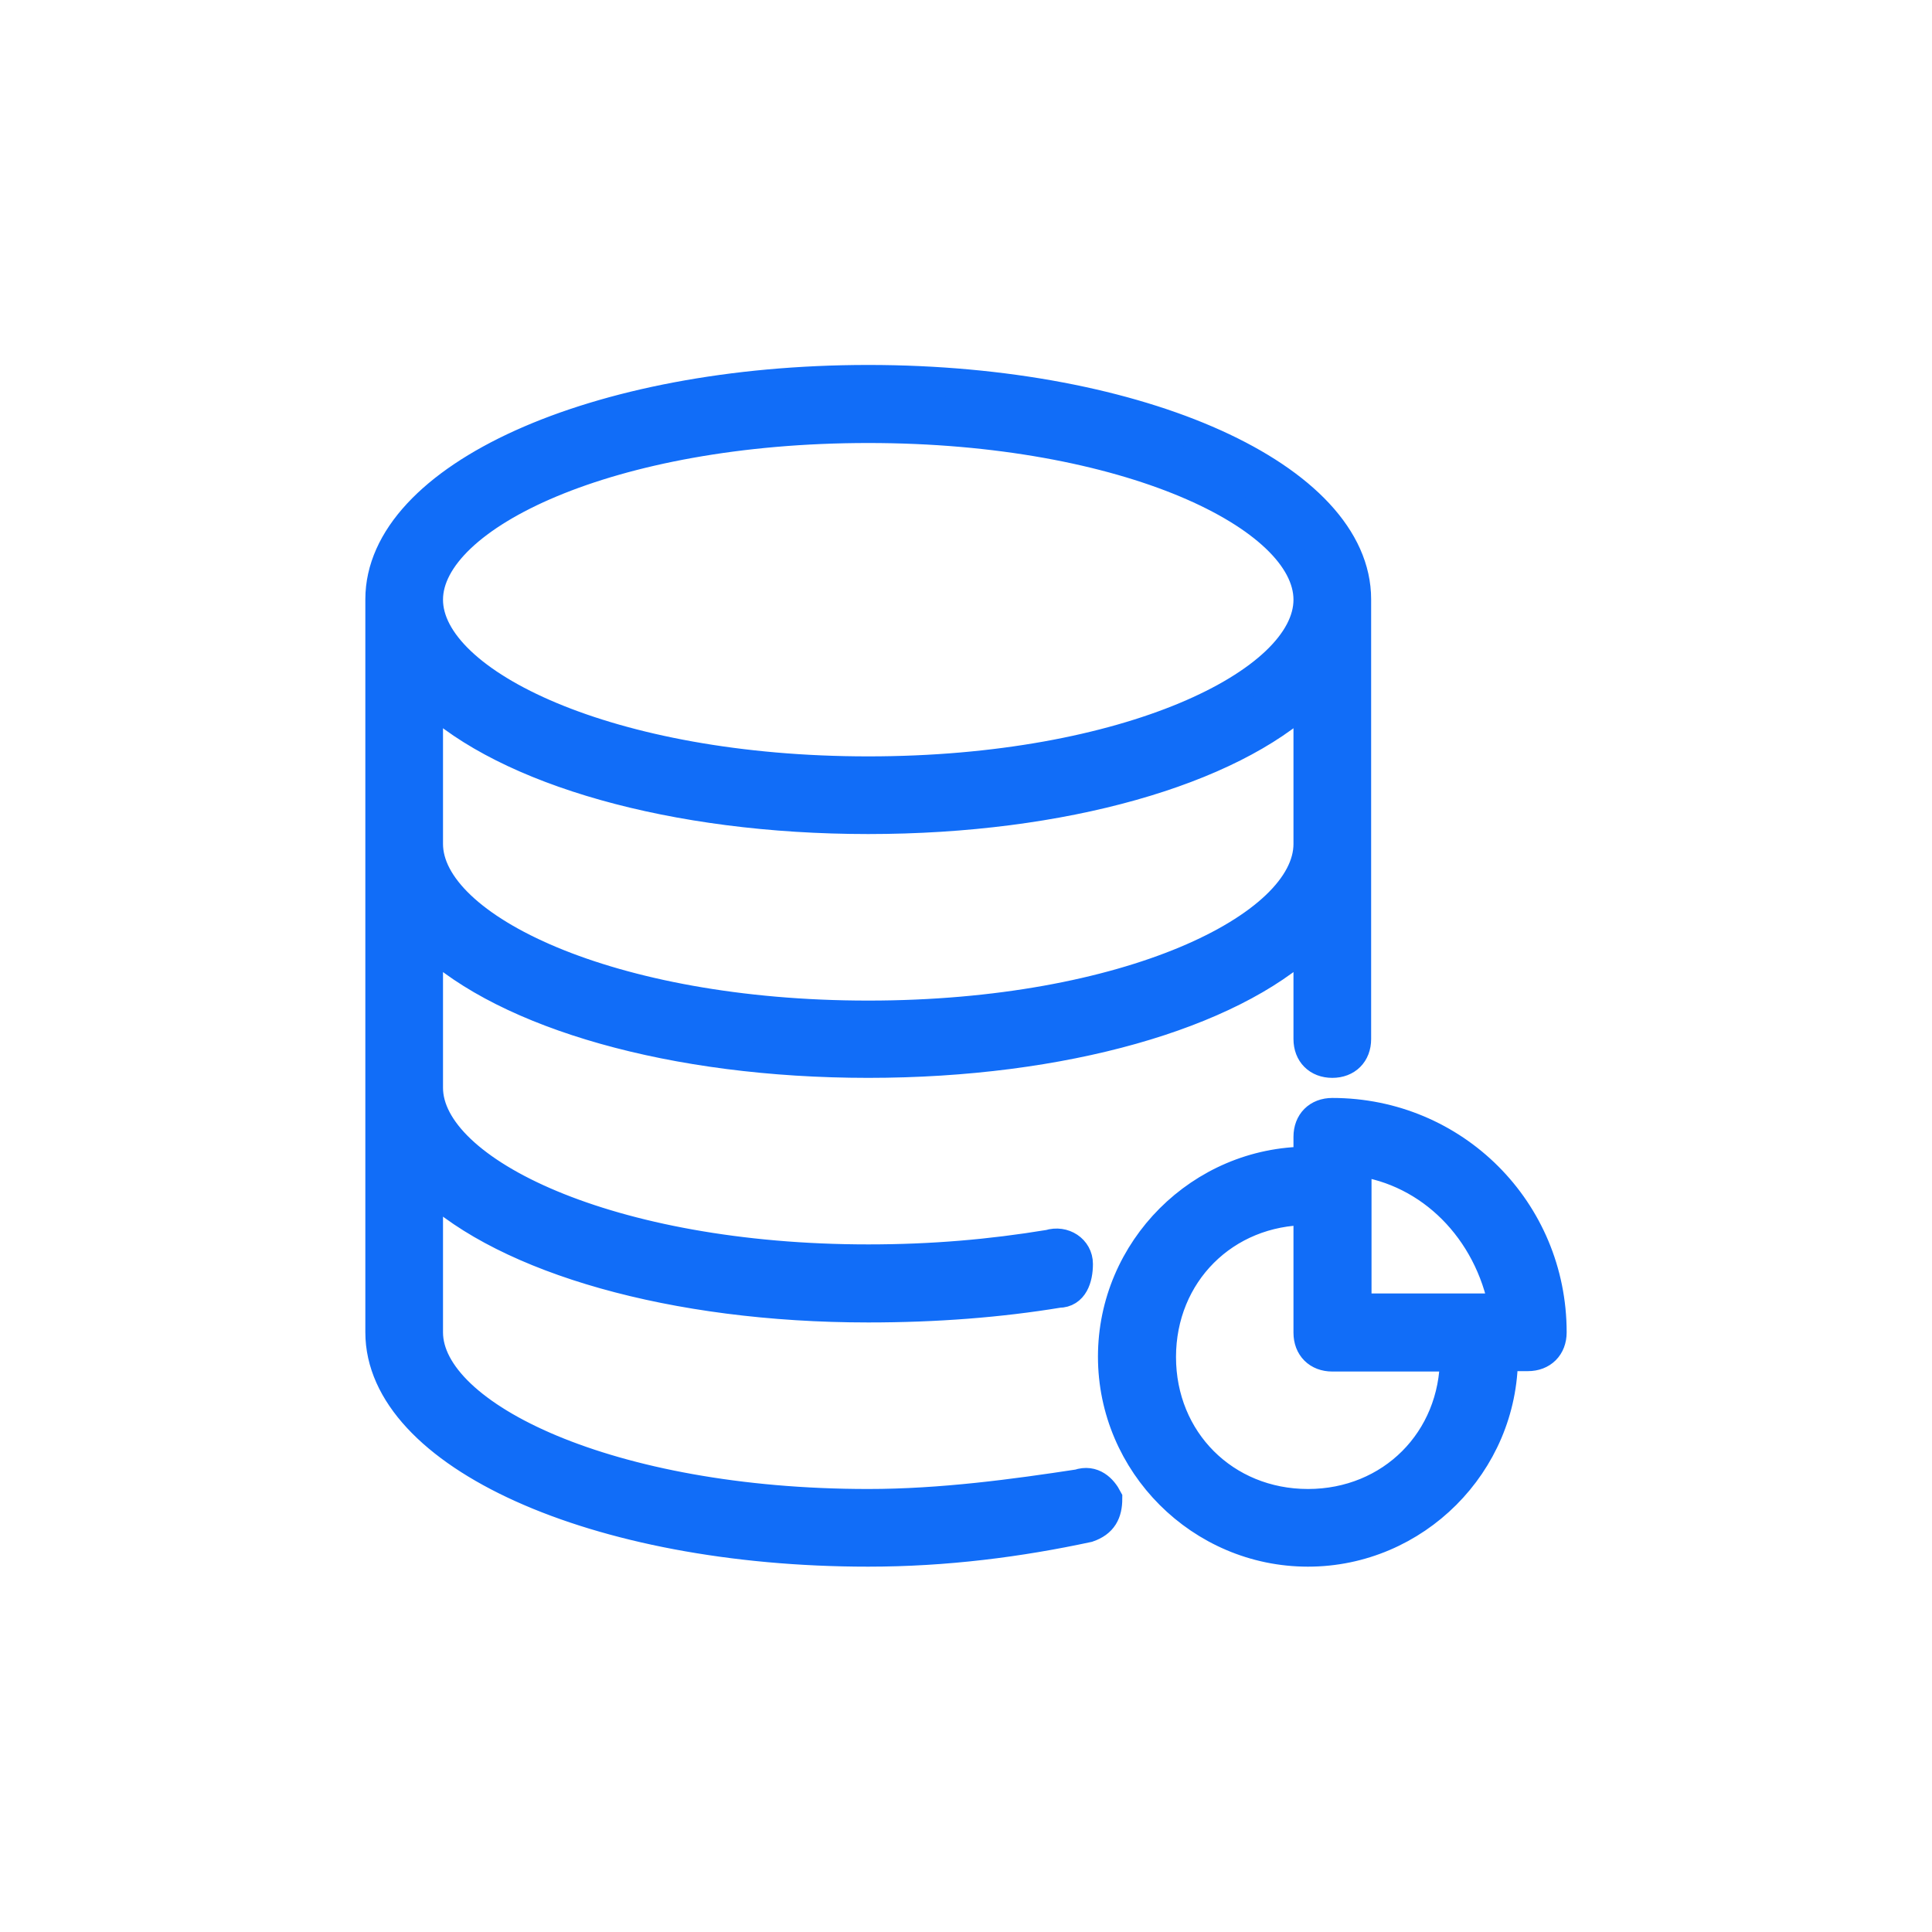 <?xml version="1.0" encoding="UTF-8"?>
<svg id="Layer_1" data-name="Layer 1" xmlns="http://www.w3.org/2000/svg" viewBox="0 0 50 50">
  <defs>
    <style>
      .cls-1 {
        fill: #116df8;
        stroke: #116df8;
        stroke-miterlimit: 10;
        stroke-width: .75px;
      }
    </style>
  </defs>
  <path id="_1" data-name="1" class="cls-1" d="M27.91,38.4c-1.64.25-3.54.51-5.44.51-6.7,0-11.38-2.28-11.38-4.43v-3.79c2.02,1.9,6.32,3.16,11.38,3.16,1.77,0,3.41-.13,4.93-.38.38,0,.51-.38.51-.76s-.38-.63-.76-.51c-1.52.25-3.03.38-4.68.38-6.7,0-11.38-2.28-11.38-4.43v-3.79c2.02,1.9,6.32,3.16,11.38,3.16s9.36-1.26,11.38-3.16v2.53c0,.38.25.63.63.63s.63-.25.63-.63v-11.38c0-3.16-5.56-5.69-12.64-5.69s-12.64,2.53-12.64,5.69v18.97c0,3.16,5.56,5.69,12.64,5.69,2.02,0,3.92-.25,5.69-.63.38-.13.51-.38.51-.76-.13-.25-.38-.51-.76-.38ZM22.47,11.09c6.7,0,11.38,2.28,11.38,4.43s-4.68,4.43-11.38,4.43-11.38-2.28-11.38-4.43,4.68-4.43,11.38-4.43ZM11.09,18.05c2.02,1.9,6.32,3.16,11.38,3.16s9.36-1.26,11.38-3.16v3.79c0,2.15-4.68,4.43-11.38,4.43s-11.38-2.28-11.38-4.43v-3.79ZM34.48,28.79c-.38,0-.63.25-.63.63v.63c-2.78,0-5.06,2.28-5.06,5.06s2.28,5.06,5.06,5.06,5.06-2.28,5.06-5.06h.63c.38,0,.63-.25.63-.63,0-3.16-2.53-5.69-5.69-5.69ZM33.85,38.91c-2.15,0-3.79-1.64-3.79-3.79s1.64-3.79,3.79-3.79v3.16c0,.38.25.63.63.63h3.16c0,2.15-1.64,3.79-3.79,3.79ZM35.12,33.85v-3.79c1.9.25,3.41,1.77,3.79,3.79h-3.79Z"/>
</svg>